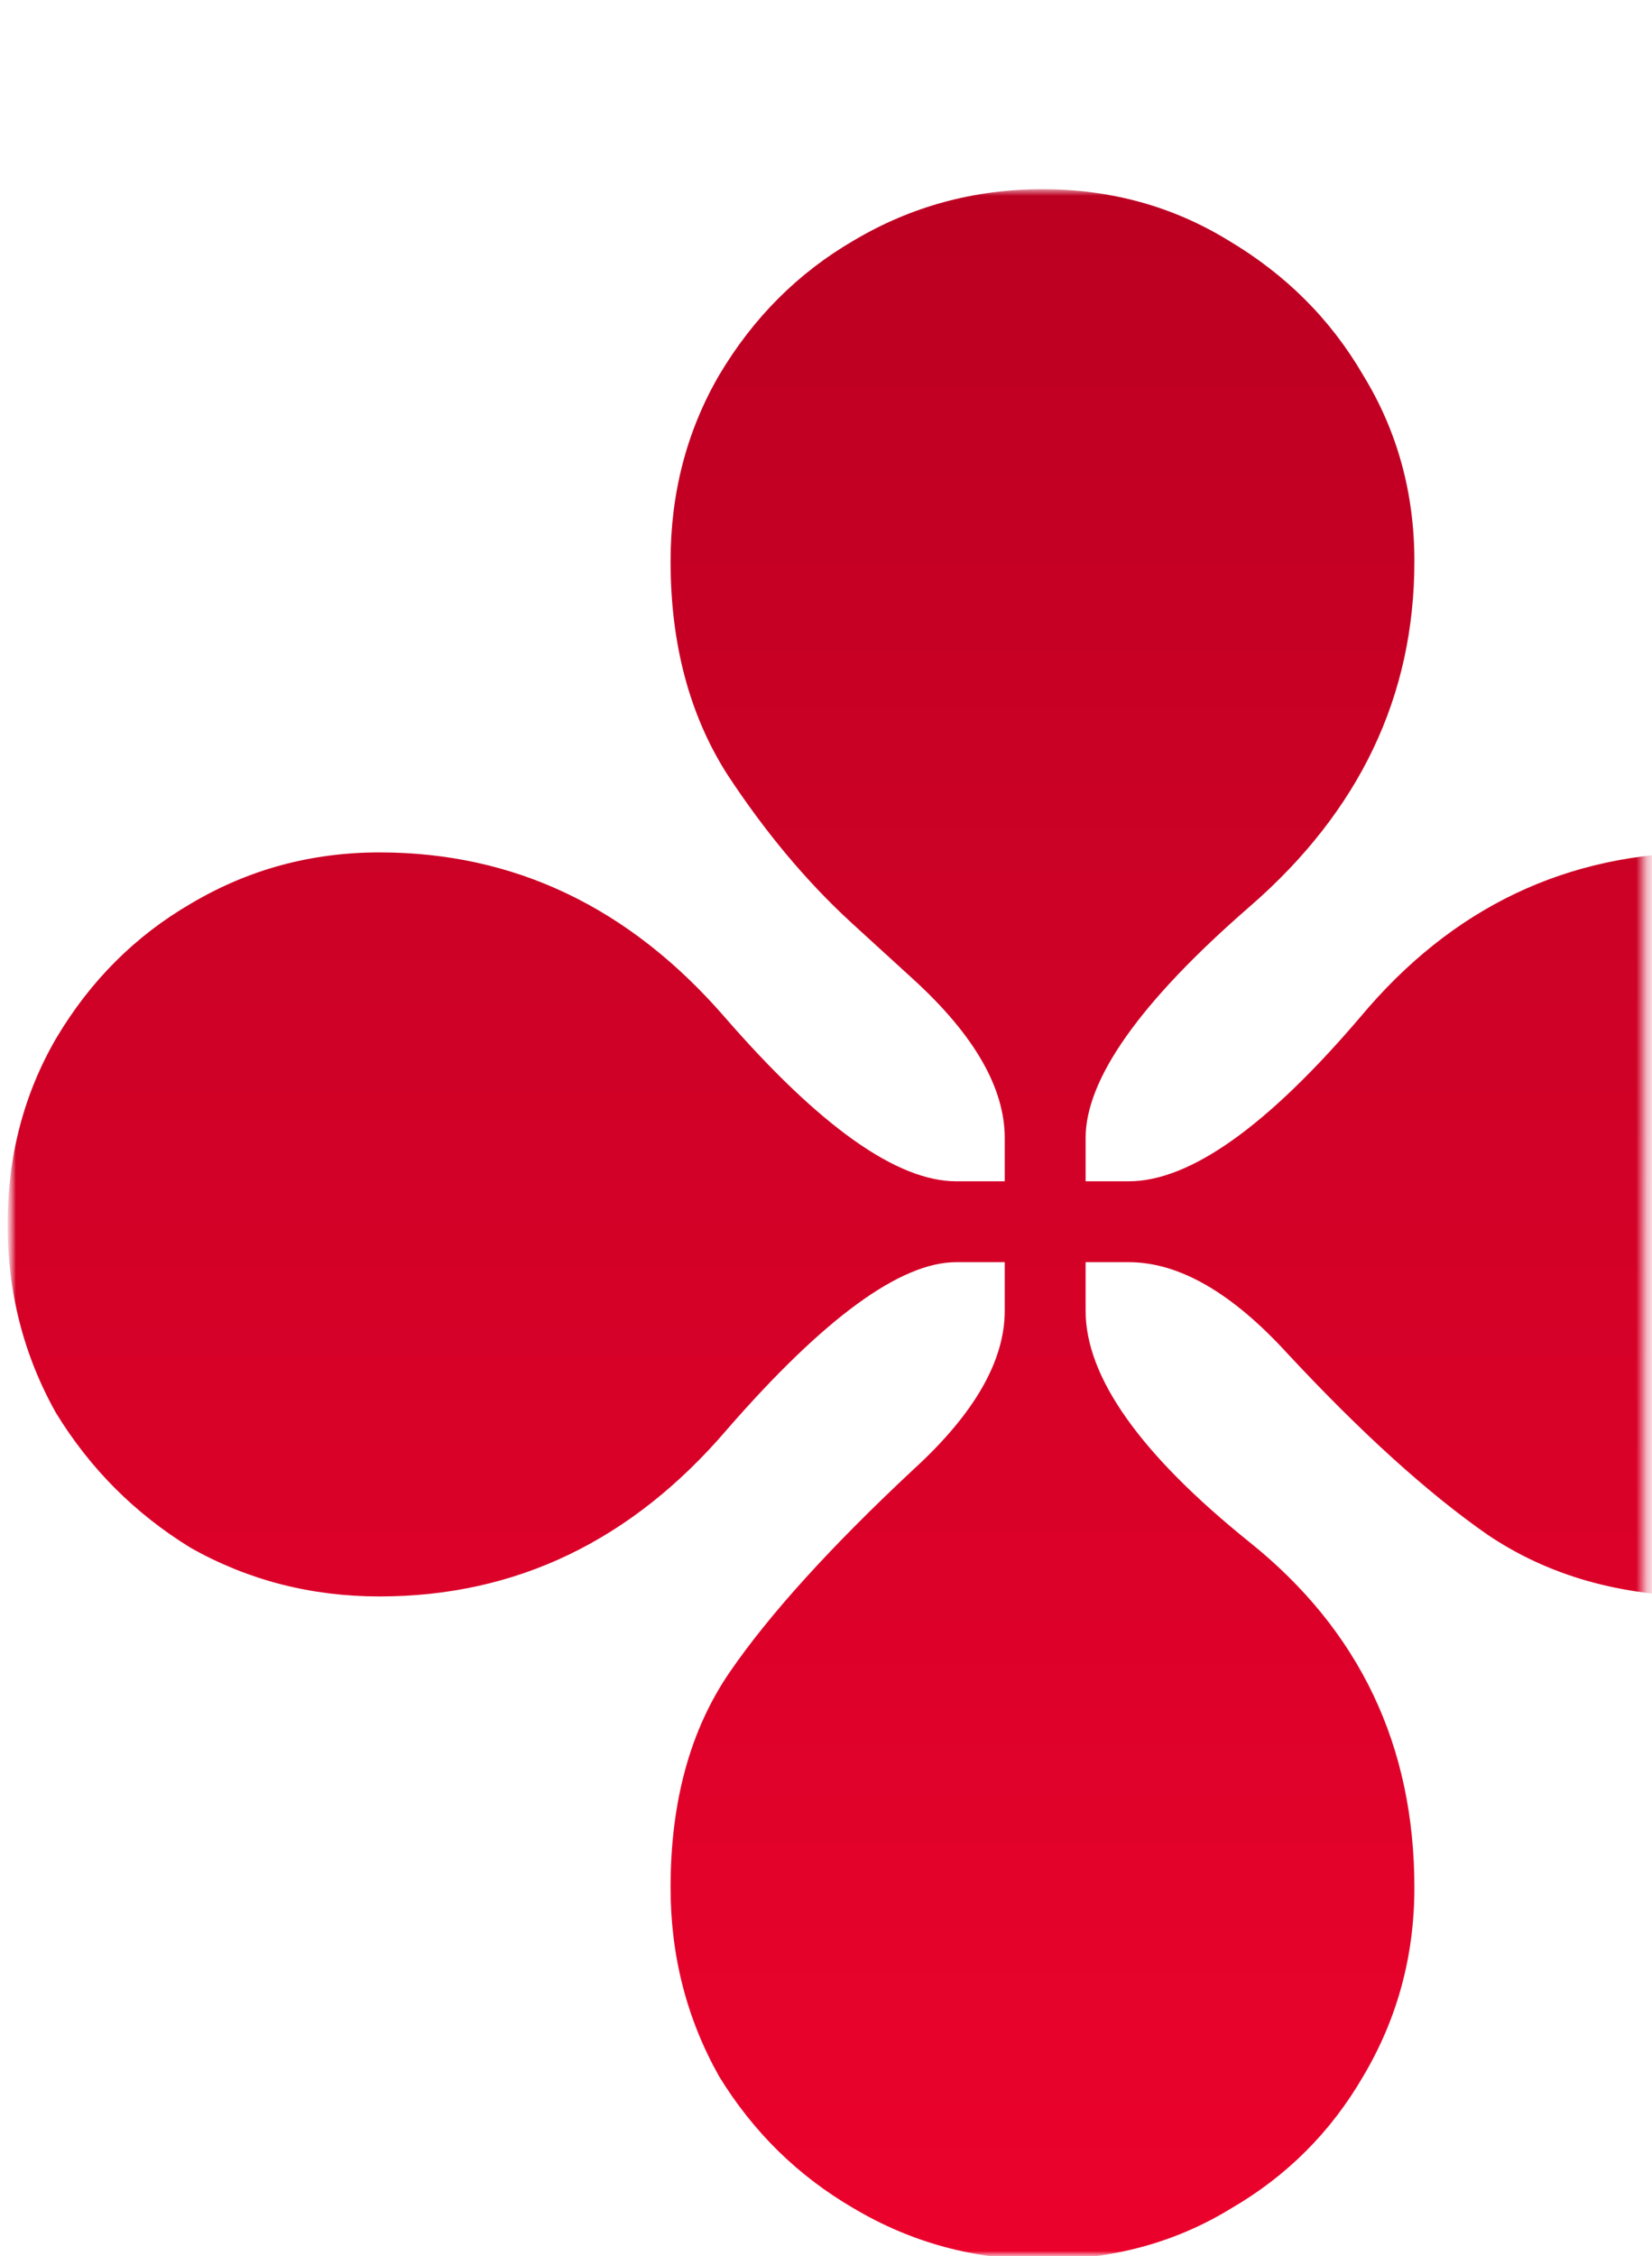 <?xml version="1.0" encoding="UTF-8"?> <svg xmlns="http://www.w3.org/2000/svg" width="156" height="213" viewBox="0 0 156 213" fill="none"><mask id="mask0_165_100" style="mask-type:alpha" maskUnits="userSpaceOnUse" x="0" y="0" width="156" height="213"><rect x="0.717" width="154.566" height="213" fill="#D9D9D9"></rect></mask><g mask="url(#mask0_165_100)"><mask id="mask1_165_100" style="mask-type:luminance" maskUnits="userSpaceOnUse" x="0" y="17" width="197" height="197"><path d="M196.167 17.864L0.717 17.864L0.717 213.314L196.167 213.314V17.864Z" fill="white"></path></mask><g mask="url(#mask1_165_100)"><path d="M98.442 213.314C91.995 213.314 86.057 211.703 80.627 208.479C75.368 205.425 71.126 201.269 67.903 196.009C64.849 190.579 63.322 184.642 63.322 178.194C63.322 170.05 65.188 163.264 68.921 157.835C72.653 152.406 78.422 146.043 86.226 138.748C91.995 133.488 94.879 128.483 94.879 123.732V119.152L90.298 119.152C85.039 119.152 77.828 124.412 68.666 134.931C59.674 145.45 48.731 150.708 35.837 150.708C29.39 150.708 23.451 149.182 18.022 146.128C12.763 142.904 8.521 138.663 5.298 133.403C2.244 127.975 0.717 122.036 0.717 115.589C0.717 109.142 2.244 103.288 5.298 98.029C8.521 92.6 12.763 88.358 18.022 85.304C23.451 82.081 29.39 80.469 35.837 80.469C48.561 80.469 59.42 85.644 68.412 95.993C77.404 106.342 84.699 111.517 90.298 111.517L94.879 111.517V107.445C94.879 102.695 91.995 97.69 86.226 92.43L80.373 87.086C76.131 83.184 72.229 78.518 68.666 73.089C65.103 67.49 63.322 60.788 63.322 52.984C63.322 46.537 64.849 40.683 67.903 35.424C71.126 29.995 75.368 25.753 80.627 22.699C86.057 19.476 91.995 17.864 98.442 17.864C104.889 17.864 110.743 19.476 116.002 22.699C121.431 25.923 125.673 30.164 128.727 35.424C131.95 40.683 133.562 46.537 133.562 52.984C133.562 65.708 128.387 76.567 118.038 85.559C107.689 94.551 102.514 101.846 102.514 107.445V111.517H106.585C112.354 111.517 119.649 106.342 128.472 95.993C137.125 85.644 147.983 80.469 161.048 80.469C167.495 80.469 173.347 82.081 178.607 85.304C184.037 88.358 188.278 92.515 191.332 97.775C194.556 103.034 196.167 108.972 196.167 115.589C196.167 122.036 194.556 127.975 191.332 133.403C188.278 138.663 184.037 142.904 178.607 146.128C173.347 149.182 167.495 150.708 161.048 150.708C153.073 150.708 146.202 148.758 140.434 144.856C134.835 140.954 128.557 135.27 121.601 127.805C116.341 122.036 111.336 119.152 106.585 119.152H102.514V123.732C102.514 130.01 107.689 137.305 118.038 145.619C128.387 153.932 133.562 164.791 133.562 178.194C133.562 184.642 131.95 190.579 128.727 196.009C125.673 201.269 121.516 205.425 116.256 208.479C110.997 211.703 105.059 213.314 98.442 213.314Z" fill="url(#paint0_linear_165_100)"></path></g></g><defs><linearGradient id="paint0_linear_165_100" x1="98.442" y1="17.864" x2="98.442" y2="213.314" gradientUnits="userSpaceOnUse"><stop stop-color="#BC0022"></stop><stop offset="1" stop-color="#EB022C"></stop></linearGradient></defs></svg> 